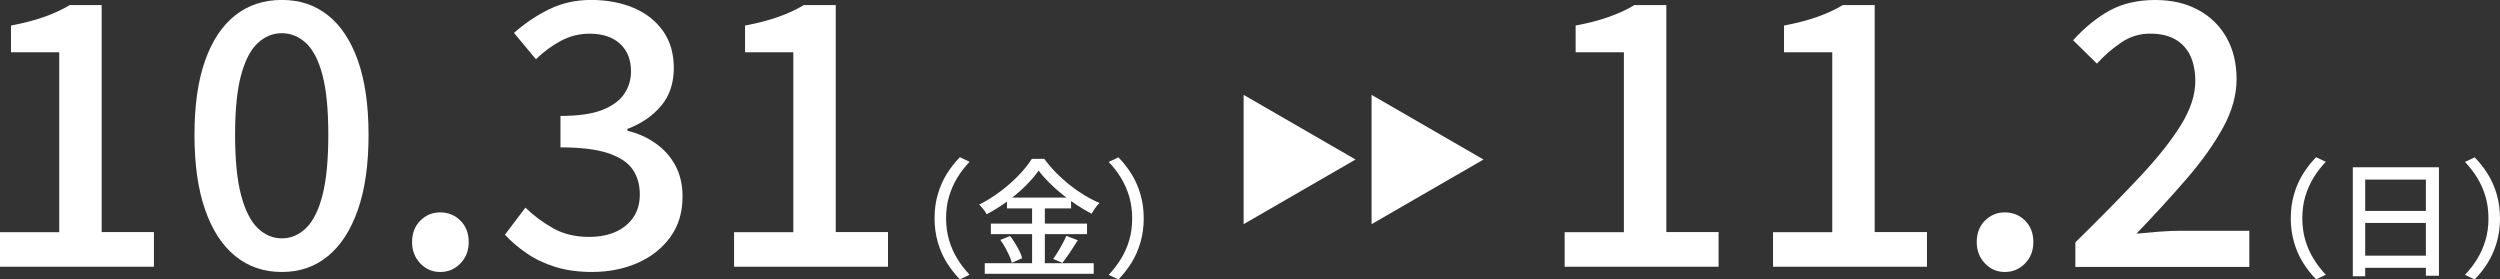 <?xml version="1.0" encoding="UTF-8"?>
<svg id="_文字" data-name="文字" xmlns="http://www.w3.org/2000/svg" viewBox="0 0 411.88 46.03">
  <rect x="0" y="0" width="411.88" height="46.03" fill="#333333" stroke="none"/>
  <defs>
    <style>
      .cls-1 {
        fill: #fff;
      }
    </style>
  </defs>
  <g>
    <path class="cls-1" d="M0,43.97v-5.72h9.76V8.61H1.81v-4.4c2.09-.4,3.9-.87,5.45-1.42,1.54-.54,2.96-1.19,4.25-1.96h5.24v37.4h8.61v5.72H0Z"/>
    <path class="cls-1" d="M46.44,44.81c-2.97,0-5.53-.87-7.68-2.62-2.15-1.75-3.81-4.3-4.97-7.65-1.17-3.35-1.75-7.46-1.75-12.32s.58-8.93,1.75-12.23c1.16-3.29,2.82-5.78,4.97-7.47,2.15-1.69,4.71-2.53,7.68-2.53s5.46.84,7.59,2.53c2.13,1.69,3.77,4.18,4.94,7.47,1.16,3.29,1.75,7.37,1.75,12.23s-.58,8.97-1.75,12.32c-1.17,3.35-2.81,5.9-4.94,7.65-2.13,1.75-4.66,2.62-7.59,2.62ZM46.44,39.27c1.48,0,2.81-.56,3.98-1.69,1.16-1.12,2.07-2.93,2.71-5.42.64-2.49.96-5.8.96-9.94s-.32-7.42-.96-9.85c-.64-2.43-1.55-4.19-2.71-5.27-1.17-1.08-2.49-1.63-3.98-1.63s-2.81.54-3.98,1.63c-1.17,1.08-2.08,2.84-2.74,5.27-.66,2.43-.99,5.71-.99,9.85s.33,7.45.99,9.94c.66,2.49,1.58,4.3,2.74,5.42,1.16,1.12,2.49,1.69,3.98,1.69Z"/>
    <path class="cls-1" d="M72.52,44.81c-1.29,0-2.38-.47-3.28-1.42-.9-.94-1.35-2.12-1.35-3.52s.45-2.62,1.35-3.52,2-1.36,3.28-1.36,2.44.45,3.34,1.36c.9.9,1.36,2.08,1.36,3.52s-.45,2.58-1.36,3.52c-.9.94-2.02,1.42-3.34,1.42Z"/>
    <path class="cls-1" d="M97.64,44.81c-2.33,0-4.39-.28-6.17-.84-1.79-.56-3.36-1.31-4.73-2.26-1.37-.94-2.55-1.96-3.55-3.04l3.37-4.46c1.33,1.29,2.83,2.41,4.52,3.37,1.69.96,3.67,1.45,5.96,1.45,1.69,0,3.15-.28,4.4-.84,1.24-.56,2.22-1.36,2.92-2.41.7-1.04,1.05-2.29,1.05-3.73,0-1.61-.39-2.98-1.17-4.13-.78-1.14-2.13-2.04-4.04-2.68-1.91-.64-4.53-.96-7.86-.96v-5.18c2.93,0,5.23-.33,6.9-.99,1.67-.66,2.87-1.55,3.61-2.65.74-1.1,1.11-2.34,1.11-3.7,0-1.93-.6-3.44-1.81-4.55-1.2-1.1-2.87-1.66-5-1.66-1.69,0-3.26.39-4.73,1.17-1.47.78-2.84,1.8-4.13,3.04l-3.61-4.34c1.77-1.57,3.69-2.86,5.78-3.89,2.09-1.02,4.4-1.54,6.93-1.54s5,.44,7.05,1.33c2.05.88,3.65,2.16,4.82,3.82,1.16,1.67,1.75,3.68,1.75,6.05,0,2.49-.69,4.57-2.08,6.23-1.39,1.67-3.24,2.94-5.57,3.82v.3c1.69.4,3.22,1.08,4.61,2.05,1.39.96,2.48,2.18,3.28,3.64.8,1.47,1.2,3.18,1.2,5.15,0,2.61-.67,4.84-2.02,6.69-1.35,1.85-3.14,3.26-5.39,4.25-2.25.98-4.72,1.48-7.41,1.48Z"/>
    <path class="cls-1" d="M120.94,43.97v-5.72h9.76V8.61h-7.95v-4.4c2.09-.4,3.9-.87,5.45-1.42,1.54-.54,2.96-1.19,4.25-1.96h5.24v37.4h8.61v5.72h-25.36Z"/>
    <path class="cls-1" d="M153.97,35.97c0-1.43.18-2.76.54-3.98.36-1.22.85-2.34,1.48-3.35s1.35-1.92,2.15-2.74l1.6.76c-.77.8-1.45,1.67-2.02,2.62-.58.95-1.03,1.97-1.36,3.07-.33,1.1-.49,2.3-.49,3.61s.17,2.49.49,3.6c.33,1.11.78,2.13,1.36,3.07.57.94,1.25,1.82,2.02,2.63l-1.6.76c-.8-.81-1.51-1.73-2.15-2.74-.63-1.01-1.13-2.13-1.48-3.36-.36-1.23-.54-2.55-.54-3.97Z"/>
    <path class="cls-1" d="M171.12,28.1c-.58.83-1.31,1.68-2.2,2.56-.89.88-1.88,1.71-2.97,2.51-1.09.8-2.22,1.51-3.4,2.13-.07-.15-.18-.33-.32-.53-.14-.2-.29-.39-.45-.58-.16-.19-.31-.35-.45-.49,1.21-.6,2.37-1.33,3.49-2.17,1.12-.84,2.13-1.73,3.03-2.67.9-.94,1.61-1.84,2.15-2.69h2.04c.56.77,1.2,1.52,1.9,2.24.71.72,1.46,1.4,2.25,2.03.79.63,1.61,1.2,2.45,1.71.84.51,1.68.94,2.5,1.29-.24.24-.47.52-.7.84-.23.32-.43.63-.6.93-.81-.42-1.63-.9-2.46-1.45-.83-.55-1.63-1.14-2.41-1.77-.78-.63-1.5-1.28-2.16-1.94-.66-.66-1.23-1.31-1.7-1.96ZM162.24,43.36h17.95v1.75h-17.95v-1.75ZM163.25,36.84h15.84v1.73h-15.84v-1.73ZM164.8,39.53l1.62-.65c.28.36.55.76.82,1.2.27.44.5.87.72,1.29.21.43.36.82.44,1.17l-1.7.76c-.08-.35-.22-.74-.42-1.18-.2-.43-.42-.88-.67-1.34-.25-.46-.52-.87-.8-1.25ZM165.9,32.56h10.56v1.77h-10.56v-1.77ZM170.04,33.26h2.1v10.98h-2.1v-10.98ZM175.68,38.86l1.89.72c-.41.66-.84,1.33-1.29,2-.46.67-.87,1.25-1.25,1.73l-1.52-.65c.25-.34.51-.73.78-1.17s.52-.89.77-1.36c.25-.46.45-.88.62-1.26Z"/>
    <path class="cls-1" d="M188.43,35.97c0,1.42-.18,2.74-.54,3.97-.36,1.23-.85,2.35-1.48,3.36-.63,1.01-1.35,1.92-2.15,2.74l-1.6-.76c.77-.81,1.44-1.69,2.02-2.63.58-.94,1.03-1.96,1.36-3.07.33-1.11.49-2.31.49-3.6s-.17-2.51-.49-3.61c-.33-1.1-.78-2.13-1.36-3.07s-1.25-1.82-2.02-2.62l1.6-.76c.8.81,1.52,1.73,2.15,2.74s1.13,2.13,1.48,3.35c.36,1.22.54,2.55.54,3.98Z"/>
  </g>
  <g>
    <path class="cls-1" d="M257.78,43.97v-5.72h9.76V8.61h-7.95v-4.4c2.09-.4,3.9-.87,5.45-1.42,1.54-.54,2.96-1.19,4.25-1.96h5.24v37.4h8.61v5.72h-25.36Z"/>
    <path class="cls-1" d="M292.11,43.97v-5.72h9.76V8.61h-7.95v-4.4c2.09-.4,3.9-.87,5.45-1.42,1.54-.54,2.96-1.19,4.25-1.96h5.24v37.4h8.61v5.72h-25.36Z"/>
    <path class="cls-1" d="M330.3,44.81c-1.29,0-2.38-.47-3.28-1.42-.9-.94-1.35-2.12-1.35-3.52s.45-2.62,1.35-3.52,2-1.36,3.28-1.36,2.44.45,3.34,1.36,1.36,2.08,1.36,3.52-.45,2.58-1.36,3.52c-.9.94-2.02,1.42-3.34,1.42Z"/>
    <path class="cls-1" d="M341.92,43.97v-4.04c4.14-4.06,7.68-7.66,10.63-10.81,2.95-3.15,5.21-6,6.78-8.55,1.57-2.55,2.35-4.95,2.35-7.2,0-1.61-.27-2.99-.81-4.16-.54-1.16-1.37-2.07-2.47-2.71-1.1-.64-2.5-.96-4.19-.96s-3.31.49-4.76,1.48c-1.45.98-2.77,2.14-3.98,3.46l-3.92-3.85c1.89-2.09,3.88-3.71,5.99-4.88,2.11-1.16,4.63-1.75,7.56-1.75,2.69,0,5.04.54,7.05,1.63,2.01,1.08,3.56,2.6,4.67,4.55,1.1,1.95,1.66,4.23,1.66,6.84s-.73,5.26-2.2,7.95c-1.47,2.69-3.44,5.48-5.93,8.37-2.49,2.89-5.28,5.94-8.37,9.16,1.16-.12,2.4-.23,3.7-.33,1.3-.1,2.5-.15,3.58-.15h11.32v5.96h-28.67Z"/>
    <path class="cls-1" d="M377.41,35.97c0-1.43.18-2.76.54-3.98s.85-2.34,1.48-3.35c.63-1.01,1.35-1.92,2.15-2.74l1.6.76c-.77.8-1.45,1.67-2.02,2.62s-1.03,1.97-1.36,3.07c-.33,1.1-.49,2.3-.49,3.61s.17,2.49.49,3.6c.33,1.11.78,2.13,1.36,3.07.58.94,1.25,1.82,2.02,2.63l-1.6.76c-.8-.81-1.51-1.73-2.15-2.74-.63-1.01-1.13-2.13-1.48-3.36-.36-1.23-.54-2.55-.54-3.97Z"/>
    <path class="cls-1" d="M387.64,27.56h14.18v17.87h-2.15v-15.84h-10v15.93h-2.04v-17.95ZM388.99,42.12h11.62v2h-11.62v-2ZM389.01,34.75h11.57v1.98h-11.57v-1.98Z"/>
    <path class="cls-1" d="M411.88,35.97c0,1.42-.18,2.74-.54,3.97-.36,1.23-.85,2.35-1.48,3.36-.63,1.01-1.35,1.92-2.15,2.74l-1.6-.76c.77-.81,1.45-1.69,2.02-2.63.58-.94,1.03-1.96,1.36-3.07.33-1.11.49-2.31.49-3.6s-.17-2.51-.49-3.61c-.33-1.1-.78-2.13-1.36-3.07s-1.25-1.82-2.02-2.62l1.6-.76c.8.81,1.51,1.73,2.15,2.74.63,1.01,1.13,2.13,1.48,3.35s.54,2.55.54,3.98Z"/>
  </g>
  <path class="cls-1" d="M204.89,36.92V15.63l18.44,10.65-18.44,10.65Z"/>
  <path class="cls-1" d="M225.97,36.92V15.63l18.44,10.65-18.44,10.65Z"/>
</svg>